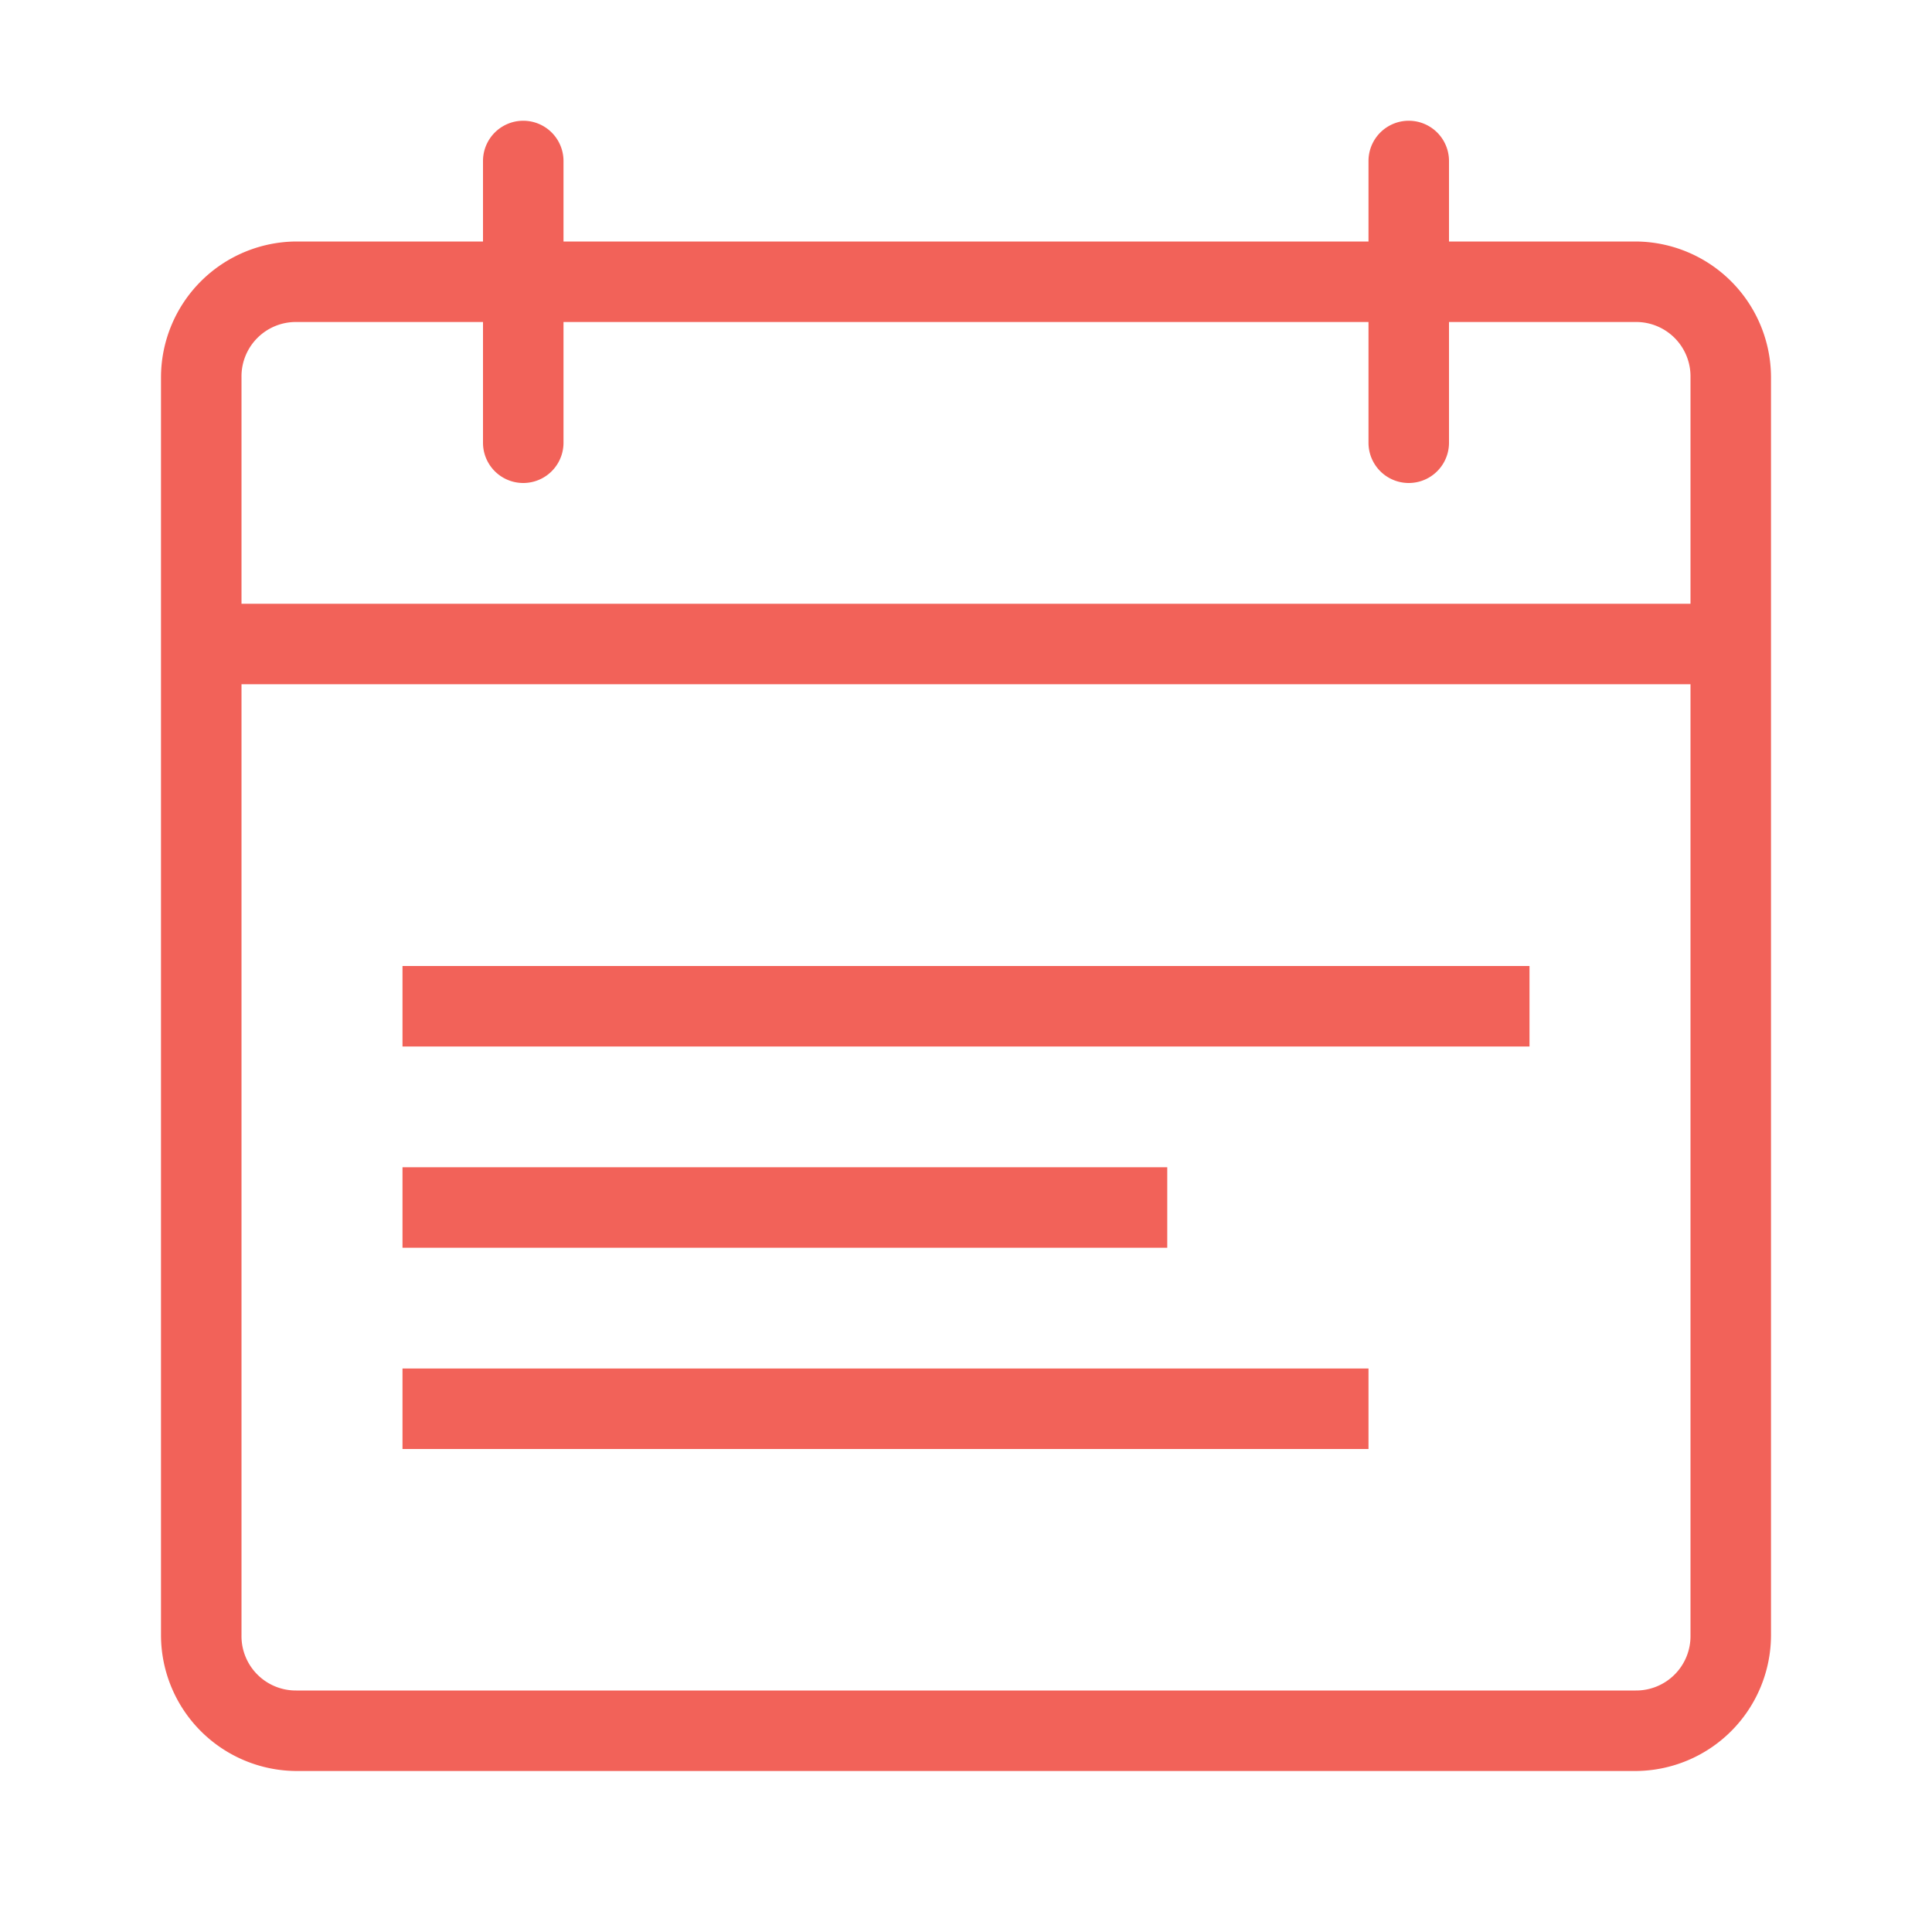 <svg xmlns="http://www.w3.org/2000/svg" width="48" height="48" viewBox="0 0 48 48">
  <title>icon48-calendar</title>
  <g id="Layer_2">
    <g id="Layer_5">
      <rect width="48" height="48" style="fill: none"/>
      <g>
        <path d="M40.64,6H36V4a1,1,0,0,0-2,0V6H14V4a1,1,0,0,0-2,0V6H7.36A3.38,3.38,0,0,0,4,9.36V40.64A3.38,3.38,0,0,0,7.36,44H40.64A3.38,3.38,0,0,0,44,40.64V9.36A3.38,3.38,0,0,0,40.64,6ZM7.36,8H12v3a1,1,0,0,0,2,0V8H34v3a1,1,0,0,0,2,0V8h4.64A1.35,1.35,0,0,1,42,9.36V15H6V9.36A1.35,1.35,0,0,1,7.36,8ZM40.64,42H7.36A1.35,1.35,0,0,1,6,40.64V17H42V40.64A1.35,1.35,0,0,1,40.64,42Z" style="fill: #f26259"/>
        <rect x="10" y="24" width="28" height="2" style="fill: #f26259"/>
        <rect x="10" y="29" width="19" height="2" style="fill: #f26259"/>
        <rect x="10" y="34" width="24" height="2" style="fill: #f26259"/>
      </g>
    </g>
  </g>
</svg>
